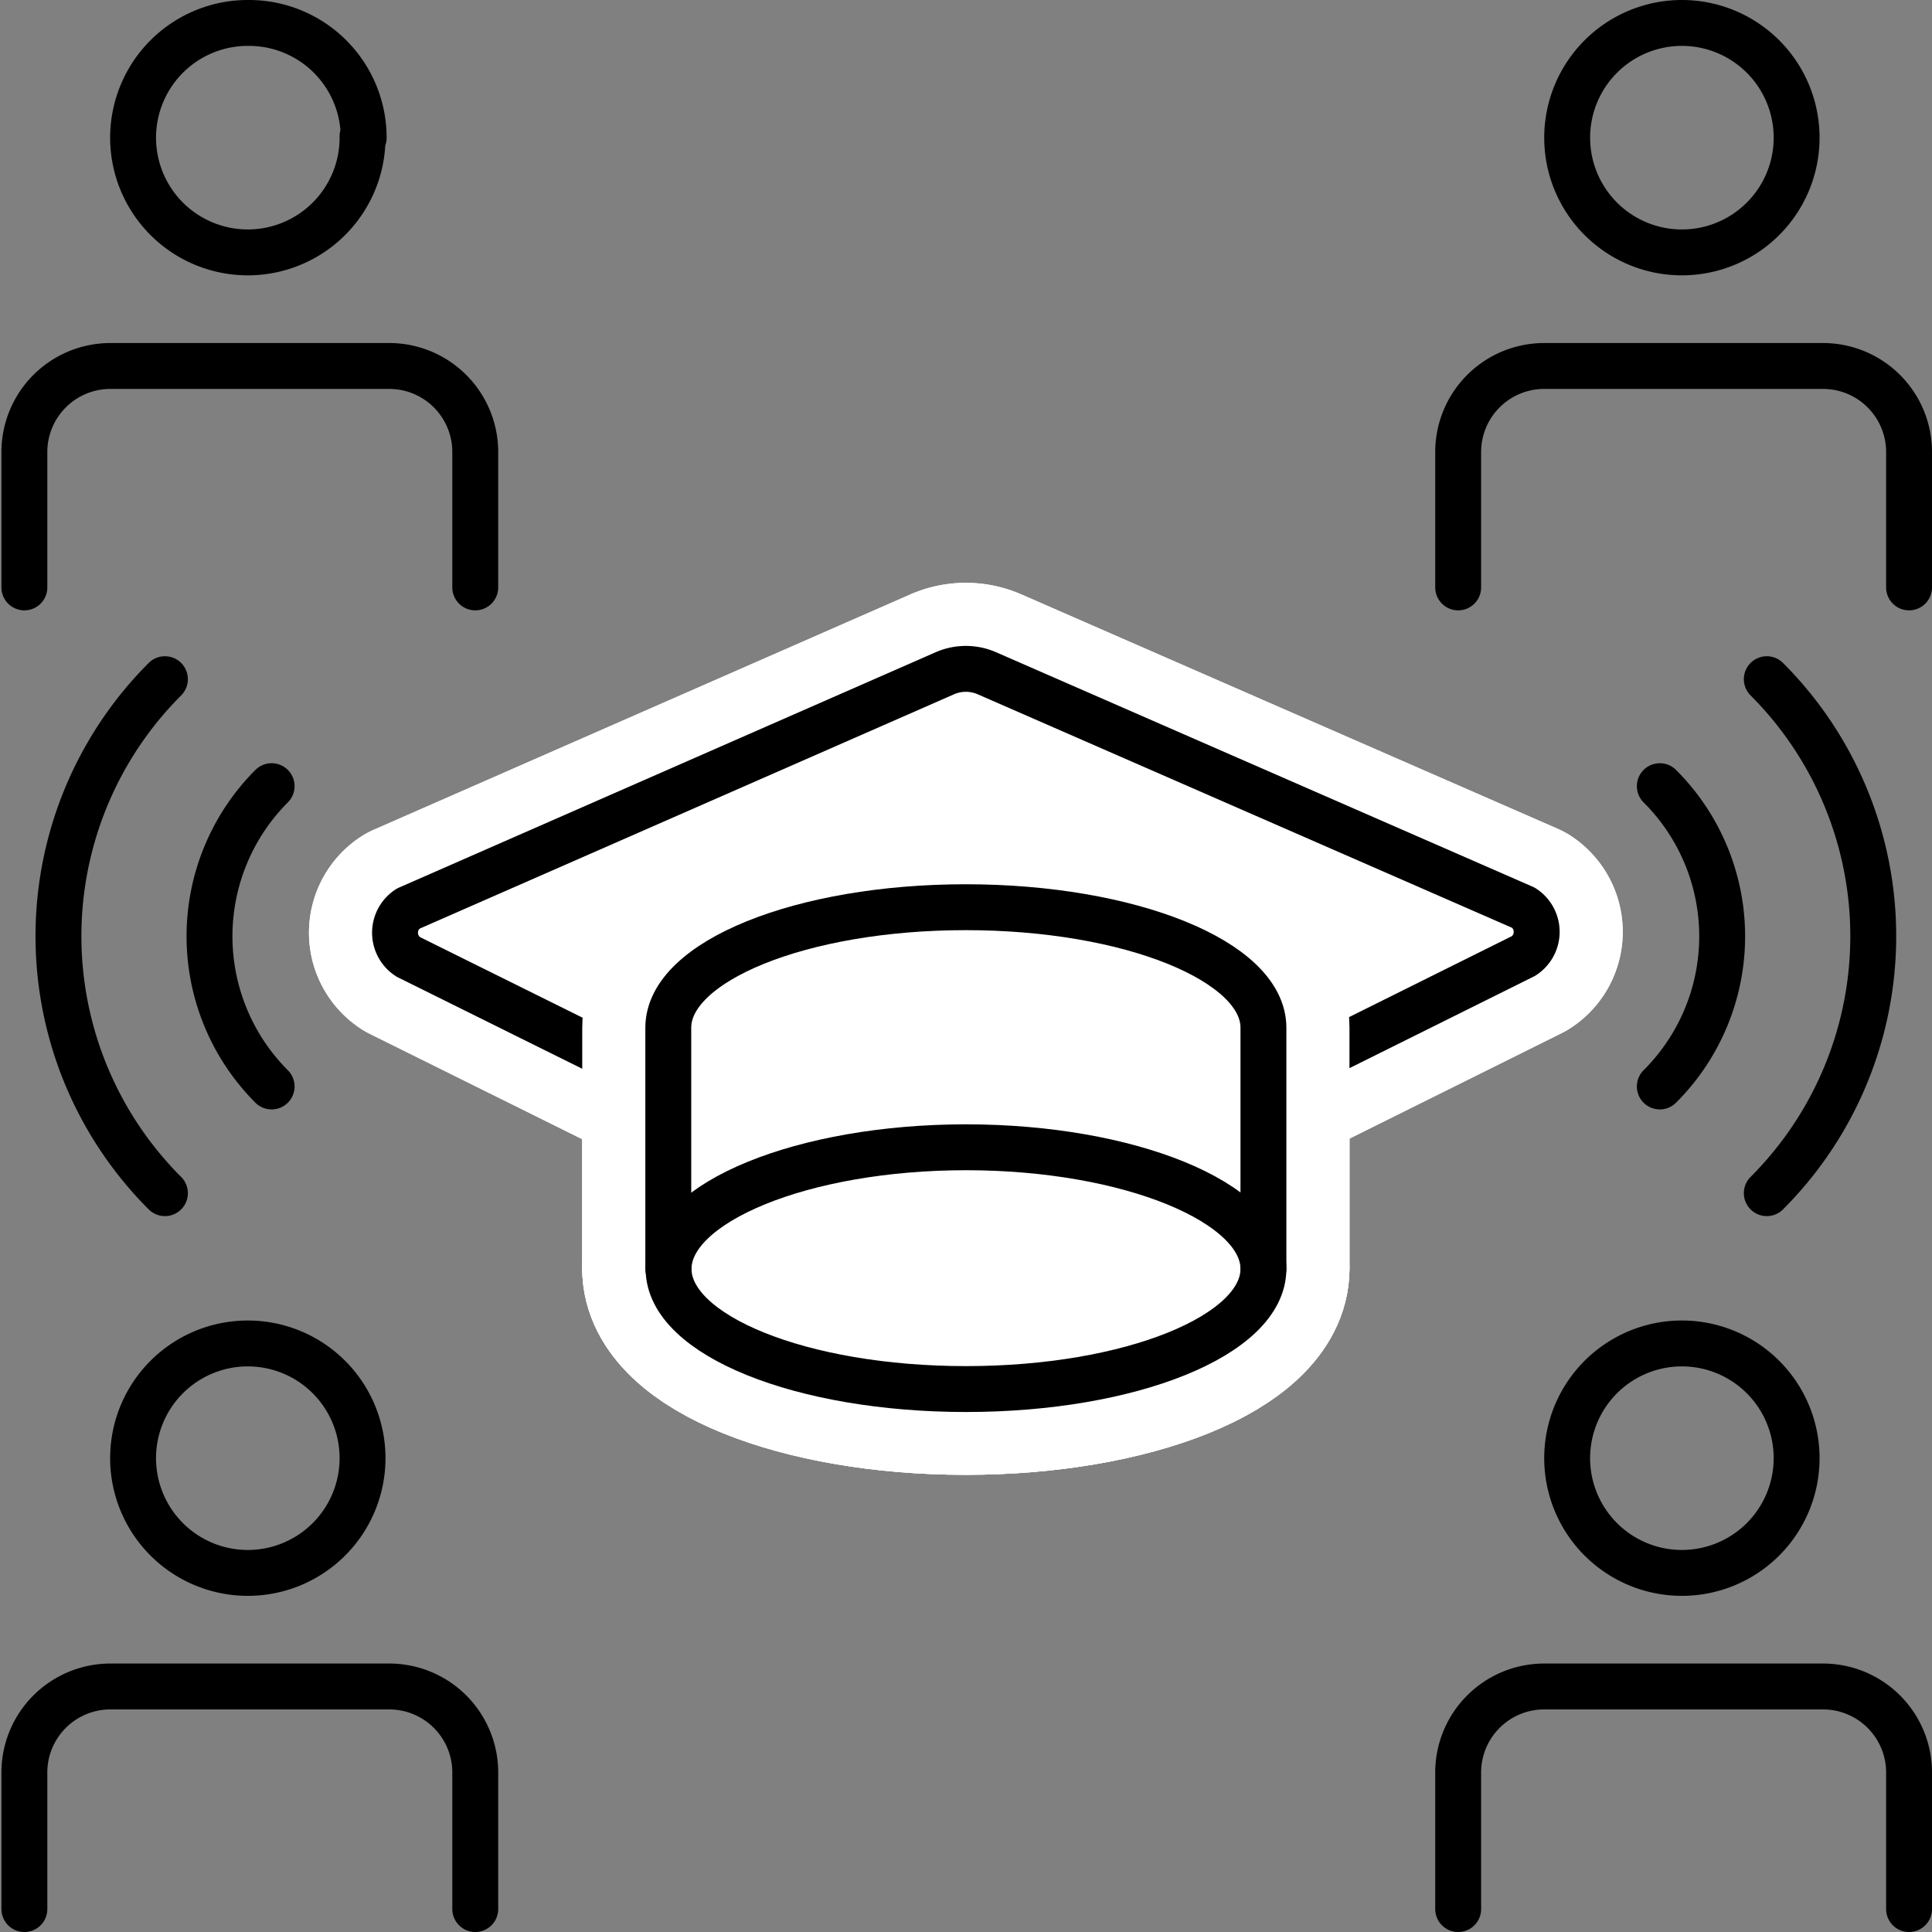 <svg xmlns="http://www.w3.org/2000/svg" viewBox="0 0 67.36 67.36"><rect x="0" y="0" width="67.36" height="67.36" fill="#808080" stroke="none"/><defs><style>.cls-1,.cls-2{fill:none;stroke:#000;stroke-width:1.6px;}.cls-1,.cls-2,.cls-3{stroke-linecap:round;}.cls-1{stroke-miterlimit:10;}.cls-2,.cls-3{stroke-linejoin:round;}.cls-3{fill:#fff;stroke:#fff;stroke-width:6px;}</style></defs><g id="Ebene_2" data-name="Ebene 2"><g id="icons"><path class="cls-1" d="M12.64,4.75A4,4,0,1,1,8.68.8a4,4,0,0,1,4,4"/><path class="cls-1" d="M16.57,20.48V15.76a3,3,0,0,0-3.05-3H3.85a3,3,0,0,0-3,3v4.72"/><path class="cls-1" d="M62.64,4.75a4,4,0,1,1-4-3.95,4,4,0,0,1,4,4"/><path class="cls-1" d="M66.56,20.48V15.76a3,3,0,0,0-3-3H53.84a3,3,0,0,0-3,3v4.72"/><path class="cls-1" d="M12.64,50.84a4,4,0,1,1-4-4,4,4,0,0,1,4,4"/><path class="cls-1" d="M16.57,66.56V61.85a3,3,0,0,0-3.05-3.05H3.85a3,3,0,0,0-3,3.05v4.71"/><path class="cls-1" d="M62.64,50.84a4,4,0,1,1-4-4,4,4,0,0,1,4,4"/><path class="cls-1" d="M66.56,66.56V61.85a3,3,0,0,0-3-3.05H53.84a3,3,0,0,0-3,3.05v4.71"/><path class="cls-2" d="M57.87,27.41a7.39,7.39,0,0,1,0,10.47"/><path class="cls-2" d="M61.6,23.68a12.67,12.67,0,0,1,0,17.92"/><path class="cls-2" d="M9.47,27.41a7.41,7.41,0,0,0,0,10.47"/><path class="cls-2" d="M5.75,23.68a12.67,12.67,0,0,0,0,17.92"/><path class="cls-3" d="M34.4,23.47a1.83,1.83,0,0,0-1.45,0L14.23,31.68a1,1,0,0,0,0,1.68L33.67,43l19.45-9.67a1,1,0,0,0,0-1.68Z"/><path class="cls-3" d="M34.4,23.47a1.83,1.83,0,0,0-1.45,0L14.23,31.68a1,1,0,0,0,0,1.68L33.67,43l19.45-9.67a1,1,0,0,0,0-1.68Z"/><path class="cls-3" d="M33.67,31.63c-5.72,0-10.37,1.88-10.37,4.2v8.4c0,2.31,4.65,4.19,10.37,4.19s10.38-1.88,10.38-4.19v-8.4C44.05,33.51,39.4,31.63,33.67,31.63Z"/><path class="cls-3" d="M23.3,44.23v-8.4c0-2.32,4.65-4.2,10.37-4.2s10.38,1.88,10.38,4.2v8.4"/><path class="cls-3" d="M44.05,44.23c0,2.31-4.65,4.19-10.38,4.19S23.3,46.54,23.3,44.23,28,40,33.67,40,44.05,41.91,44.05,44.23Z"/><path class="cls-2" d="M34.4,23.47a1.83,1.83,0,0,0-1.45,0L14.23,31.68a1,1,0,0,0,0,1.68L33.67,43l19.45-9.67a1,1,0,0,0,0-1.68Z"/><path class="cls-3" d="M33.67,31.63c-5.72,0-10.37,1.88-10.37,4.2v8.4c0,2.31,4.65,4.19,10.37,4.19s10.38-1.88,10.38-4.19v-8.4C44.05,33.51,39.4,31.63,33.67,31.63Z"/><path class="cls-2" d="M23.3,44.23v-8.4c0-2.32,4.65-4.2,10.37-4.2s10.38,1.88,10.38,4.2v8.4"/><path class="cls-2" d="M44.05,44.24c0,2.32-4.64,4.19-10.37,4.19s-10.37-1.87-10.37-4.19S28,40,33.68,40,44.05,41.92,44.05,44.24Z"/></g></g></svg>